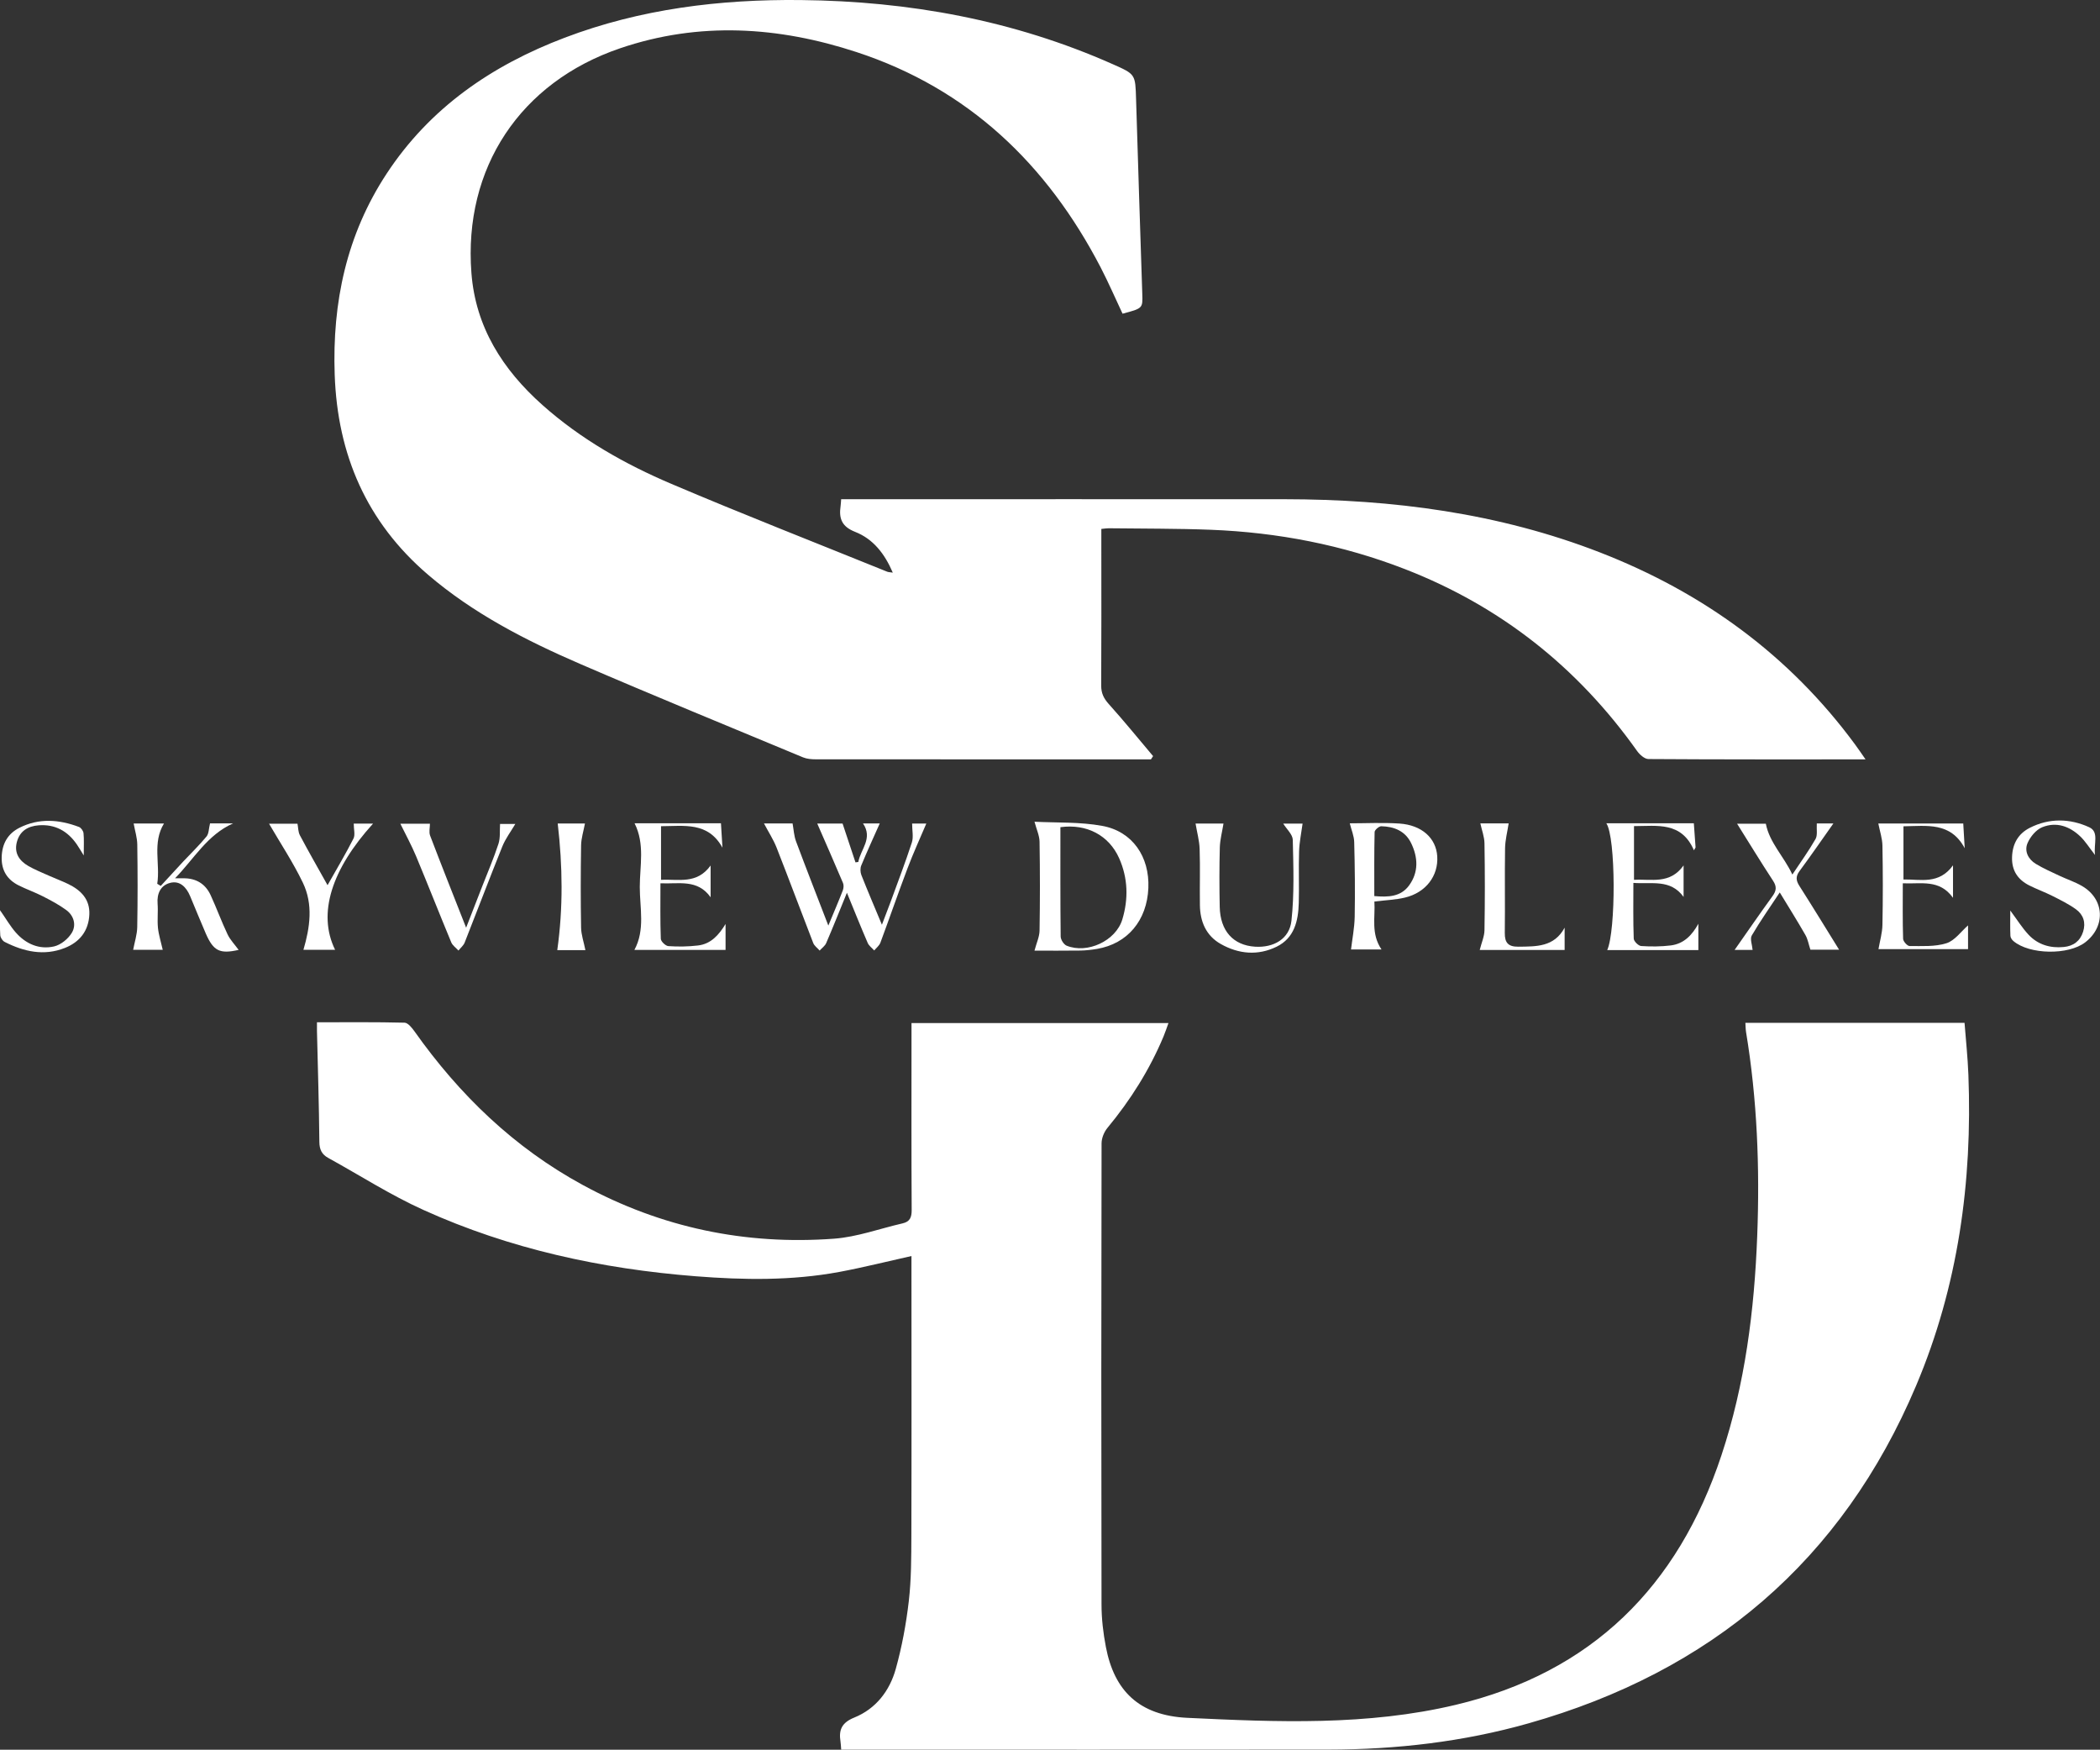 <?xml version="1.0" encoding="UTF-8"?>
<svg id="Layer_1" data-name="Layer 1" xmlns="http://www.w3.org/2000/svg" viewBox="0 0 473.45 394.42">
  <rect x="0" y="0" width="473.45" height="394.42" fill="#333333" stroke="none"/>
  <defs>
    <style>
      .cls-1 {
        fill: #fff;
        stroke-width: 0px;
      }
    </style>
  </defs>
  <path class="cls-1" d="M189.65,394.41c-.07-.86-.08-1.36-.16-1.84-.42-2.64.29-4.26,3.1-5.4,4.87-1.97,7.98-6.01,9.36-10.96,1.39-4.98,2.34-10.13,2.94-15.28.57-4.91.56-9.9.58-14.85.06-20.1.02-40.19.02-60.29v-2.66c-5.52,1.23-10.87,2.58-16.29,3.59-10.73,1.99-21.57,1.82-32.38.97-21.24-1.67-41.87-6.13-61.34-14.94-7.42-3.35-14.34-7.8-21.49-11.74-1.43-.79-1.97-1.87-1.99-3.6-.08-8.34-.34-16.69-.54-25.03-.01-.56,0-1.11,0-1.94,6.71,0,13.23-.07,19.74.09.78.02,1.68,1.16,2.26,1.97,10.13,14.31,22.46,26.21,37.95,34.63,17.68,9.61,36.65,13.57,56.65,12.09,5.2-.39,10.28-2.27,15.42-3.45,1.67-.38,2.07-1.36,2.06-3.04-.08-13.07-.04-26.13-.04-39.2,0-.9,0-1.81,0-2.91h57.93c-.39,1.07-.71,2.05-1.1,2.99-3.15,7.53-7.45,14.35-12.65,20.63-.76.92-1.33,2.31-1.33,3.49-.07,34.65-.08,69.3-.01,103.95,0,3.2.38,6.45.99,9.6,1.87,9.79,7.43,15.43,18.37,15.95,20.21.96,40.52,1.82,60.49-2.93,30.71-7.3,50.11-26.68,59.91-56.24,5.33-16.06,7.43-32.65,8.07-49.48.59-15.39,0-30.73-2.52-45.95-.1-.63-.1-1.28-.15-2.07h49.41c.3,3.88.72,7.79.87,11.71.93,24.16-2.32,47.68-11.77,70.04-16.71,39.55-46.3,64.53-87.4,76.16-14.72,4.17-29.81,5.9-45.09,5.92-35.48.04-70.97.01-106.45.01-1.06,0-2.12,0-3.39,0Z"/>
  <path class="cls-1" d="M420.6,171.18c-16.7,0-32.83.03-48.95-.08-.87,0-1.98-.99-2.56-1.81-13.38-18.85-30.74-32.61-52.31-40.99-14.07-5.47-28.71-8.29-43.76-8.88-7.68-.3-15.37-.24-23.06-.34-.48,0-.95.08-1.66.15,0,1.51,0,2.89,0,4.28,0,10.34.03,20.67-.03,31.01-.01,1.7.54,2.87,1.67,4.14,3.45,3.83,6.7,7.84,10.03,11.78-.16.25-.33.49-.49.74-.7,0-1.4,0-2.1,0-24.48,0-48.97,0-73.45-.02-.97,0-2.01-.08-2.88-.44-16.77-6.98-33.58-13.86-50.26-21.06-12.23-5.29-24.07-11.36-34.3-20.12-13.84-11.85-20.4-27.05-21.03-45.07-.57-16.28,2.67-31.56,11.7-45.31,9.77-14.87,23.71-24.41,40.1-30.64C144.4,2,162.3-.18,180.53.01c24.39.25,47.98,4.52,70.39,14.48,5.1,2.26,5.04,2.25,5.21,7.88.44,14.62.92,29.23,1.4,43.85.11,3.27.13,3.28-4.45,4.49-1.63-3.46-3.16-7-4.93-10.42-12.09-23.26-29.82-40.28-55.04-48.55-17.6-5.77-35.47-6.93-53.32-.85-22.5,7.66-35.32,26.98-33.51,50.63.93,12.22,7.06,21.81,16.03,29.79,8.62,7.67,18.55,13.3,29.07,17.77,16.11,6.85,32.41,13.22,48.64,19.79.27.11.6.1,1.26.21-1.84-4.31-4.46-7.61-8.49-9.19-3-1.18-3.69-3-3.28-5.79.06-.4.07-.81.13-1.57.92,0,1.79,0,2.67,0,32.42,0,64.85-.02,97.27,0,24.4.02,48.3,3.11,71.2,12.02,23.19,9.03,42.61,23.11,57.44,43.25.72.98,1.4,1.98,2.38,3.39Z"/>
  <path class="cls-1" d="M172.23,185.62h6.46c.25,1.38.31,2.79.78,4.04,2.3,6.17,4.71,12.3,7.28,18.98,1.24-2.99,2.3-5.43,3.26-7.92.19-.49.25-1.2.05-1.67-1.9-4.5-3.88-8.98-5.81-13.41h5.71c1.02,3.08,1.97,5.92,2.91,8.75.21-.03.42-.06.64-.09.5-2.84,3.35-5.31,1.06-8.68h3.77c-1.39,3.12-2.84,6.27-4.17,9.48-.25.61-.22,1.5.02,2.13,1.42,3.6,2.95,7.17,4.64,11.22.74-1.93,1.34-3.47,1.91-5.02,1.64-4.5,3.36-8.97,4.84-13.52.4-1.24.06-2.71.06-4.27h3.2c-1.38,3.26-2.93,6.63-4.24,10.1-2.11,5.56-4.04,11.18-6.11,16.75-.25.67-.92,1.18-1.4,1.76-.5-.57-1.19-1.05-1.47-1.71-1.57-3.62-3.03-7.29-4.68-11.3-1.66,4.06-3.11,7.72-4.67,11.34-.28.66-.98,1.13-1.48,1.69-.49-.57-1.2-1.05-1.45-1.71-2.78-7.16-5.45-14.35-8.26-21.5-.71-1.81-1.8-3.47-2.84-5.44Z"/>
  <path class="cls-1" d="M233.23,214.28c.46-1.74,1.11-3.1,1.14-4.47.11-6.69.11-13.39,0-20.08-.02-1.37-.67-2.73-1.14-4.5,5,.26,10.25.01,15.29.94,6.82,1.25,10.67,6.97,10.38,13.99-.3,7.33-4.71,12.58-11.58,13.74-1.22.2-2.46.35-3.69.37-3.53.05-7.06.02-10.39.02ZM239.07,186.46c0,8.29-.03,16.47.06,24.64,0,.71.7,1.8,1.34,2.07,4.67,1.9,11.1-1.08,12.56-5.91,1.4-4.63,1.28-9.33-.72-13.81-2.3-5.15-7.29-7.8-13.24-6.99Z"/>
  <path class="cls-1" d="M53.8,214.12c-4.22.96-5.67.29-7.41-3.7-1.22-2.8-2.35-5.64-3.54-8.45-.85-2.01-2.33-3.55-4.55-2.94-2.07.56-2.95,2.38-2.77,4.66.14,1.81-.1,3.65.08,5.45.17,1.63.69,3.23,1.08,4.96h-6.67c.33-1.75.89-3.43.92-5.12.11-6.2.1-12.4.01-18.6-.02-1.55-.52-3.09-.82-4.75,2.01,0,4.43,0,6.84,0-2.67,4.35-.81,9.08-1.52,13.59.26.16.52.32.79.48,1.7-1.84,3.38-3.69,5.09-5.52,1.75-1.87,3.61-3.65,5.23-5.62.54-.65.5-1.79.79-2.95h5.19c-5.79,2.56-8.81,8-13.08,12.37.61,0,1.23,0,1.84,0,2.85-.04,4.98,1.21,6.17,3.77,1.35,2.92,2.45,5.96,3.83,8.86.59,1.25,1.61,2.29,2.5,3.51Z"/>
  <path class="cls-1" d="M304.3,185.59c3.61,0,7.42-.2,11.2.05,5.06.34,8.27,3.29,8.53,7.38.28,4.41-2.56,8.18-7.28,9.31-2.14.51-4.39.58-6.89.89.23,3.51-.83,7.24,1.61,10.81h-6.88c.28-2.35.78-4.86.83-7.37.1-5.61.04-11.23-.11-16.85-.03-1.37-.63-2.72-1-4.22ZM309.84,201.99c3.13.28,5.95.17,7.82-2.37,2.21-3,2.05-6.36.47-9.59-1.33-2.73-3.86-3.72-6.73-3.78-.51,0-1.48.84-1.49,1.3-.11,4.75-.07,9.51-.07,14.44Z"/>
  <path class="cls-1" d="M423.51,213.94c.3-1.78.86-3.63.89-5.49.12-5.94.11-11.89,0-17.84-.03-1.63-.59-3.24-.93-4.98h19.15c.12,1.95.22,3.76.33,5.58-3.19-5.97-8.54-5.02-13.81-4.95v11.99c3.85-.08,7.98,1.21,11.17-3.19v7.32c-3.06-4.27-7.19-3.07-11.32-3.27,0,4.32-.06,8.42.07,12.52.02.58.95,1.62,1.46,1.62,2.79-.01,5.72.19,8.31-.63,1.88-.59,3.29-2.65,4.87-4.02v5.35h-20.19Z"/>
  <path class="cls-1" d="M453.24,205.27c1.56,2.1,2.69,3.93,4.13,5.46,2.1,2.22,4.85,3.04,7.9,2.74,2.17-.21,3.69-1.31,4.37-3.44.66-2.07.05-3.86-1.61-5.06-1.65-1.19-3.52-2.11-5.35-3.03-1.69-.85-3.49-1.5-5.18-2.35-2.57-1.3-3.96-3.33-3.88-6.34.08-3.02,1.37-5.3,3.99-6.64,4.4-2.24,9.06-2.13,13.4-.14,2.3,1.06.97,3.69,1.32,6.26-1.39-1.78-2.21-3.12-3.31-4.17-2.43-2.33-5.44-3.38-8.62-2.08-1.37.57-2.67,2.13-3.28,3.56-.78,1.81.13,3.63,1.84,4.68,1.68,1.02,3.5,1.82,5.28,2.66,1.71.81,3.54,1.4,5.17,2.35,5.07,2.95,5.37,9.12.69,12.7-3.8,2.9-12.53,2.77-16.16-.29-.34-.28-.68-.78-.69-1.2-.08-1.77-.03-3.54-.03-5.67Z"/>
  <path class="cls-1" d="M362.14,185.58h19.74c.14,1.88.27,3.67.39,5.45-.12.21-.25.43-.37.64-2.82-6.5-8.22-5.46-13.51-5.45v12.11c3.94-.24,8.08,1.09,11.18-3.25v7.1c-2.96-4.08-7.14-2.84-11.32-3.16,0,4.37-.07,8.47.08,12.56.02.6,1.05,1.62,1.67,1.67,2.21.15,4.46.14,6.66-.13,2.95-.36,4.82-2.3,6.24-4.89v5.94h-20.55c1.97-4.35,1.96-25.42-.2-28.6Z"/>
  <path class="cls-1" d="M.02,205.19c1.37,1.97,2.31,3.61,3.53,5,2.27,2.59,5.29,3.91,8.64,3.15,1.53-.35,3.2-1.72,4.02-3.1,1.02-1.72.46-3.83-1.26-5.09-1.64-1.21-3.48-2.18-5.3-3.11-1.76-.9-3.64-1.56-5.41-2.44-2.59-1.29-3.93-3.36-3.86-6.36.07-3.02,1.35-5.3,3.99-6.64,4.41-2.23,8.95-1.89,13.44-.19.47.18.97.9,1.02,1.41.14,1.38.05,2.78.05,5.01-.76-1.22-1.13-1.86-1.55-2.47-2.07-3.03-4.92-4.61-8.63-4.32-2.41.19-4.27,1.29-4.91,3.81-.63,2.48.58,4.18,2.58,5.35,1.49.86,3.11,1.5,4.69,2.21,1.43.64,2.9,1.18,4.31,1.86,2.86,1.39,4.92,3.43,4.77,6.87-.16,3.68-2.17,6.22-5.51,7.54-4.71,1.87-9.25.85-13.59-1.36-.47-.24-.94-.96-.98-1.5-.12-1.71-.05-3.43-.05-5.64Z"/>
  <path class="cls-1" d="M143.07,185.58h19.47c.12,1.88.23,3.69.34,5.5-3.25-5.88-8.61-4.86-13.85-4.84v12.09c3.93-.21,8.06,1.08,11.18-3.23v7.16c-2.97-4.16-7.14-2.96-11.31-3.15,0,4.31-.07,8.42.08,12.51.02.6,1.07,1.6,1.7,1.65,2.21.15,4.46.12,6.66-.14,2.96-.34,4.73-2.38,6.24-4.85v5.84h-20.55c2.45-4.53,1.21-9.43,1.21-14.17,0-4.75,1.19-9.67-1.17-14.36Z"/>
  <path class="cls-1" d="M414.62,214.08h-6.46c-.4-1.21-.58-2.36-1.13-3.32-1.8-3.14-3.73-6.22-5.78-9.59-2.22,3.36-4.41,6.45-6.31,9.71-.44.76.09,2.1.19,3.25h-4.06c2.81-4,5.61-8.08,8.52-12.09.9-1.23,1.03-2.16.15-3.5-2.78-4.24-5.42-8.57-8.11-12.86h6.48c.84,4.31,4.07,7.36,5.98,11.46,1.93-2.9,3.72-5.38,5.23-8.02.48-.85.2-2.14.28-3.5h3.74c-2.47,3.49-4.99,7.16-7.64,10.74-.89,1.21-.8,2.12-.03,3.33,3.03,4.76,5.98,9.58,8.96,14.39Z"/>
  <path class="cls-1" d="M275.84,185.64c-.29,1.83-.78,3.61-.83,5.4-.12,4.46-.11,8.93-.02,13.39.11,5.41,3.05,8.66,7.96,8.97,4.18.27,7.76-1.73,8.21-5.85.66-6.02.44-12.16.3-18.24-.03-1.21-1.37-2.39-2.15-3.65h4.36c-.27,2.03-.72,4.13-.79,6.25-.13,3.88.04,7.77-.07,11.65-.11,4.03-.99,7.88-4.99,9.84-4.22,2.07-8.57,1.67-12.6-.61-3.31-1.87-4.65-5.04-4.7-8.75-.06-4.22.08-8.43-.06-12.65-.06-1.89-.59-3.76-.92-5.75h6.3Z"/>
  <path class="cls-1" d="M333.61,214.13c.42-1.68,1.05-3.05,1.07-4.44.11-6.53.11-13.06,0-19.59-.02-1.47-.59-2.93-.93-4.49h6.38c-.28,1.87-.78,3.73-.81,5.6-.1,6.36.02,12.73-.06,19.09-.03,2.23.8,3.12,3.05,3.1,4.04-.05,8.08.1,10.44-4.29v5.03h-19.16Z"/>
  <path class="cls-1" d="M73.85,199.53c2.11-3.74,4.09-7.06,5.84-10.5.43-.84.06-2.08.06-3.38h4.36c-9.28,10.23-12.6,20.23-8.56,28.45h-7.14c1.48-5.05,2.23-10.22-.13-15.13-2.22-4.62-5.09-8.93-7.62-13.29h6.41c.17.86.14,1.85.55,2.62,1.93,3.64,3.98,7.21,6.22,11.22Z"/>
  <path class="cls-1" d="M116.19,185.72c-1.02,1.73-2.22,3.31-2.94,5.09-2.9,7.19-5.64,14.45-8.49,21.66-.27.68-.93,1.2-1.4,1.8-.55-.61-1.32-1.13-1.62-1.84-2.69-6.47-5.25-13-7.95-19.47-1.03-2.46-2.32-4.81-3.53-7.28h6.67c0,.87-.26,1.88.04,2.68,2.58,6.76,5.25,13.48,8.12,20.76,1.36-3.48,2.52-6.45,3.67-9.43,1.23-3.15,2.57-6.26,3.62-9.48.45-1.38.26-2.96.36-4.48h3.44Z"/>
  <path class="cls-1" d="M131.99,214.17h-6.35c1.34-9.54,1.21-18.96.1-28.54h6.14c-.31,1.68-.84,3.29-.87,4.91-.1,6.19-.11,12.39,0,18.59.03,1.61.61,3.22.97,5.04Z"/>
</svg>